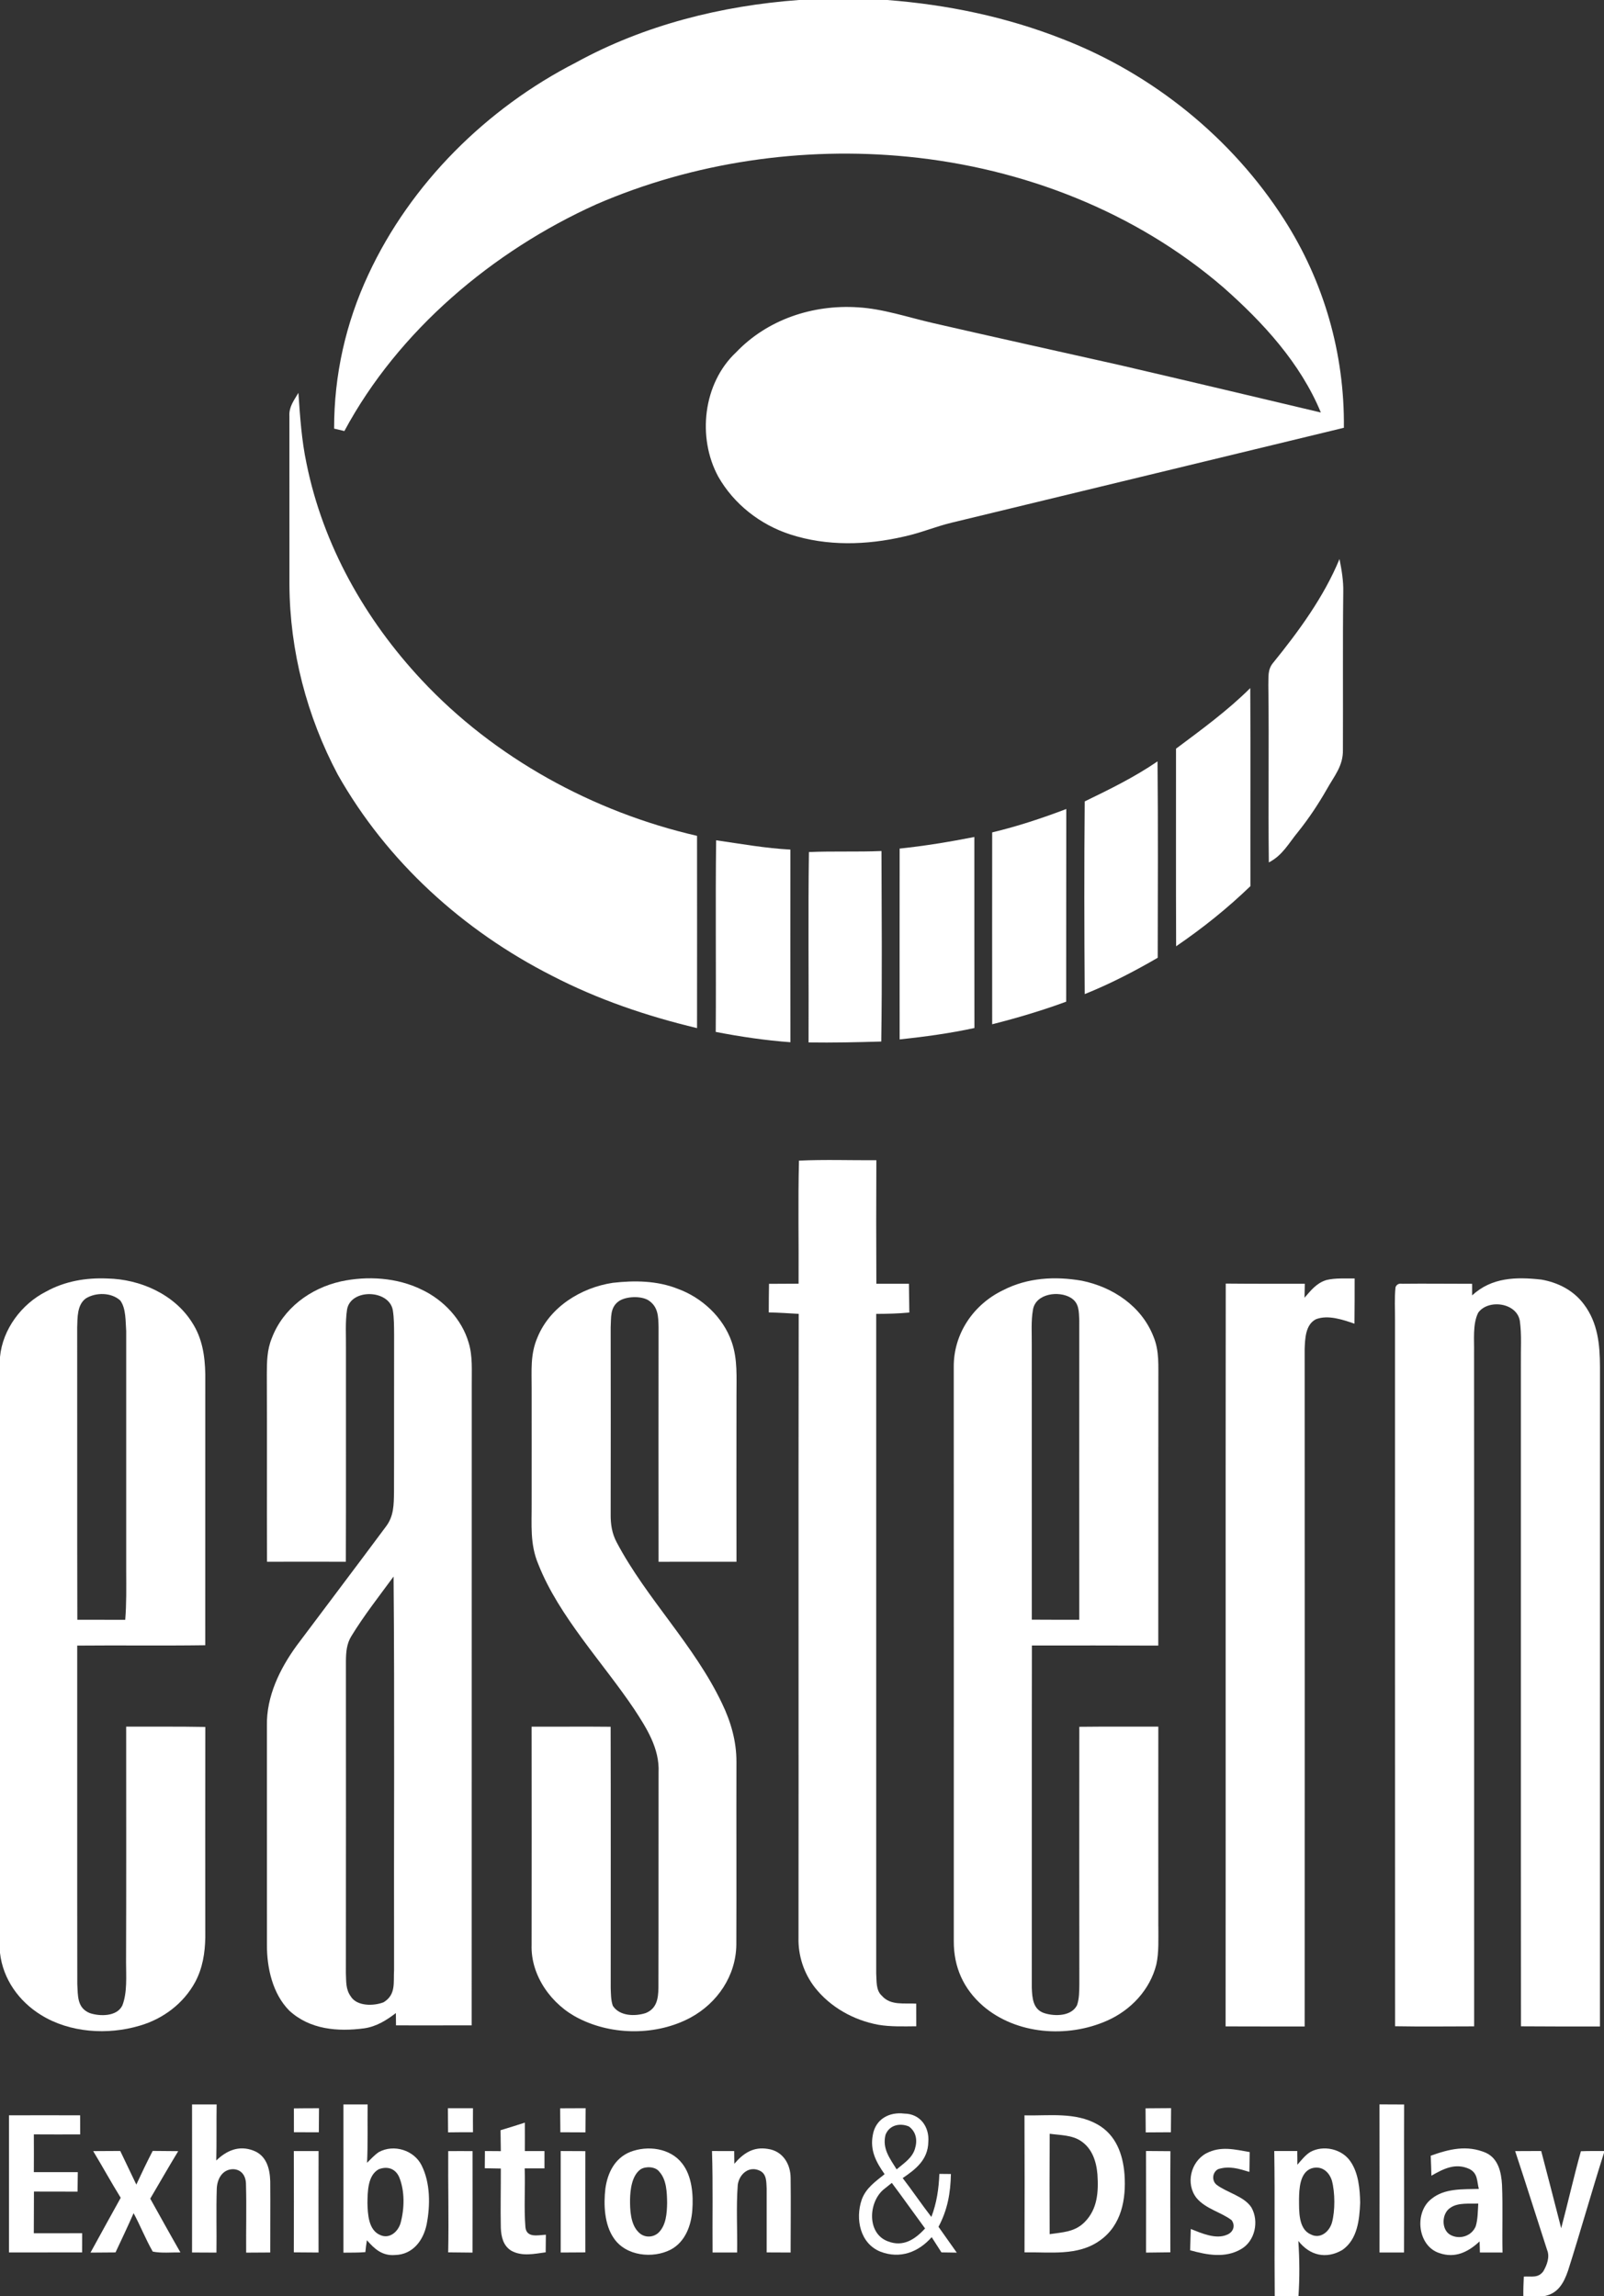<?xml version="1.0" encoding="UTF-8"?> <svg xmlns="http://www.w3.org/2000/svg" id="Layer_1" data-name="Layer 1" viewBox="0 0 447 640"><rect x="0" y="0" width="447" height="640" fill="#333333" stroke="none"/><defs><style> .cls-1 { fill: #fff; } </style></defs><path class="cls-1" d="M222.64,0h24.61c16.75,1.3,33.27,4.72,48.92,10.9,25.09,9.73,47.16,27.56,61.67,50.24,11.13,17.36,16.89,37.46,16.67,58.09-36.43,8.79-72.84,17.66-109.27,26.44-4.5,1.08-8.75,2.9-13.29,3.87-10.43,2.42-21.47,2.74-31.74-.59-8.35-2.71-15.69-8.44-20.04-16.09-5.93-10.9-4.26-26.05,4.98-34.68,8.74-9.15,21.34-13.33,33.85-12.53,7.01.38,14,2.79,20.99,4.39,17.32,3.97,34.68,7.83,52.02,11.71,18.71,4.35,37.4,8.79,56.08,13.22-5.7-13.78-16.11-25.11-27.16-34.86-24.52-21.14-55.84-33.26-87.9-36.43-29.38-2.91-59.78,1.52-86.9,13.29-28.77,12.98-55.12,35.16-70.16,63.17-.95-.23-1.91-.45-2.86-.68-.02-14.91,3.23-29.41,9.53-42.91,11.79-25.41,32.99-46.39,57.84-59.11C179.51,6.98,201.08,1.58,222.64,0Z"></path><path class="cls-1" d="M83.16,109.49c.46,6.64.88,13.21,2.27,19.74,4.61,22.73,16.3,43.42,32.06,60.28,20.3,21.74,47.85,36.81,76.76,43.45.03,17.86,0,35.73,0,53.59-13.99-3.35-27.57-7.95-40.37-14.57-24.8-12.59-46.01-31.79-59.75-56.09-8.62-16.24-13.37-34.47-13.47-52.88,0-15.7,0-31.35-.01-47.05-.16-2.56,1.29-4.38,2.51-6.47Z"></path><path class="cls-1" d="M373.29,155.81c.6,3.05,1.12,6.07,1.05,9.19-.18,14.67-.03,29.35-.1,44.02.09,4.46-2.42,7.25-4.46,10.92-2.39,4.18-5,8.11-8,11.87-2.68,3.24-4.31,6.56-8.18,8.56-.21-16.45.08-32.91-.14-49.36.09-2.3-.27-4.31,1.29-6.22,7.15-8.81,14.19-18.43,18.54-28.98Z"></path><path class="cls-1" d="M348.42,191.78c.12,18.4,0,36.8.05,55.19-6.49,6.26-13.27,11.68-20.71,16.77-.07-18.36-.02-36.72-.03-55.07,7.17-5.37,14.32-10.56,20.69-16.89Z"></path><path class="cls-1" d="M322.58,212.21c.17,18.24.08,36.49.05,54.73-6.56,3.82-13.29,7.29-20.34,10.13-.13-17.89-.17-35.81,0-53.71,6.97-3.38,13.88-6.76,20.28-11.15Z"></path><path class="cls-1" d="M297.15,225.48c-.04,17.9,0,35.8-.03,53.7-6.76,2.49-13.64,4.53-20.62,6.3-.02-17.83-.01-35.65,0-53.48,7.04-1.68,13.89-3.95,20.65-6.52Z"></path><path class="cls-1" d="M199.57,234.2c6.9.98,13.71,2.23,20.69,2.59,0,17.9-.03,35.79.01,53.69-7-.51-13.93-1.54-20.81-2.87.13-17.79-.11-35.64.11-53.41Z"></path><path class="cls-1" d="M271.53,233.28c.02,17.75-.02,35.49.02,53.24-6.87,1.49-13.85,2.44-20.84,3.18-.03-17.73,0-35.46,0-53.19,6.99-.73,13.92-1.88,20.82-3.23Z"></path><path class="cls-1" d="M225.43,237.48c6.73-.29,13.48,0,20.22-.29.05,17.7.2,35.41-.06,53.1-6.75.2-13.5.35-20.26.25.08-17.65-.15-35.43.1-53.06Z"></path><path class="cls-1" d="M222.66,323.48c7.16-.33,14.38-.07,21.56-.11-.05,11.48-.06,22.96,0,34.43,3.02,0,6.05,0,9.08,0,.03,2.68.07,5.35.11,8.02-3.07.29-6.14.37-9.23.38.01,61.28,0,122.56,0,183.84.15,2.09-.14,4.67,1.58,6.21,2.44,2.8,6.25,1.98,9.58,2.19,0,2.1,0,4.21.01,6.31-3.46.03-7.11.16-10.53-.41-6.88-1.26-13.4-4.88-17.74-10.41-3.08-3.97-4.69-8.91-4.55-13.93.06-57.94-.05-115.88.05-173.81-2.78-.16-5.56-.35-8.34-.4,0-2.65.03-5.31.07-7.97,2.74-.01,5.49-.03,8.24-.04.07-11.42-.18-22.89.11-34.3Z"></path><path class="cls-1" d="M369.61,356.77c2.52-.62,5.31-.4,7.9-.45,0,4.2,0,8.4-.05,12.61-3.26-1.12-7.36-2.54-10.75-1.24-2.92,1.5-3.02,5.45-3.13,8.3.02,62.92.03,125.89,0,188.81-7.34.02-14.69-.01-22.03-.02.05-69.01-.03-138.02.04-207.03,7.34.07,14.69.05,22.03.05-.02,1.3-.05,2.59-.08,3.89,1.82-2.07,3.31-4.06,6.08-4.92Z"></path><path class="cls-1" d="M429.54,356.64c4.68.81,9.01,3.03,11.87,6.9,3.88,5.14,4.45,11.22,4.47,17.45-.01,61.27,0,122.54-.01,183.81-7.33.01-14.67.02-22.01-.04-.05-61.59,0-123.18-.02-184.76-.06-3.91.25-7.94-.29-11.82-.83-5.15-8.88-6.18-11.62-2.29-1.58,3.19-1.06,7.62-1.14,11.11.05,62.59-.01,125.18.02,187.77-7.34.01-14.69.1-22.03-.03-.04-65.58-.01-131.16-.02-196.74.02-3.07-.18-6.19.14-9.24.32-.78.94-1.1,1.84-.96,6.5-.08,13.01.02,19.51.01v3.23c5.47-5.05,12.27-5.18,19.29-4.4Z"></path><path class="cls-1" d="M188.83,359.19c6.78,2.45,12.7,7.95,15.08,14.82,1.69,4.87,1.31,9.92,1.33,14.99-.01,15.43-.03,30.85,0,46.28-7.24-.01-14.47,0-21.71.01-.03-21.76-.02-43.53,0-65.3-.07-3.04-.07-5.83-2.91-7.63-2.07-1.21-6.06-1.07-8.08.24-2.6,1.75-2.19,4.64-2.36,7.38.03,17.35.03,34.71,0,52.06-.03,2.79.36,5.39,1.7,7.87,8.26,15.63,21.63,28.61,29.34,44.87,2.46,5.09,4.02,10.53,4.01,16.22-.05,17,.04,34.03-.03,51.02-.11,8.67-5.28,16.26-12.79,20.33-9.35,5-21.59,5.01-31.03.25-7.6-3.74-13.54-11.91-13.23-20.58.02-20.25.03-40.52,0-60.78,7.34.04,14.68-.05,22.02.03.06,24.25.02,48.51.02,72.76.06,1.63.04,3.45.59,5.01,1.88,2.92,6.21,2.99,9.16,2.03,3.1-1.25,3.5-4.05,3.55-7.05.06-19.98,0-40.03.04-60.02.31-6.65-3.33-12.36-6.83-17.69-8.66-12.9-20.97-25.83-26.67-40.3-2.4-5.66-1.83-11.03-1.87-17.01,0-10.67.02-21.33,0-32,.02-5.02-.43-9.53,1.63-14.27,3.48-8.5,12.15-13.85,20.98-15.19,6.07-.69,12.32-.62,18.06,1.65Z"></path><path class="cls-1" d="M57.22,481.32c-7.35-.14-14.71-.06-22.06-.08,0,21.9.05,43.8-.03,65.7,0,3.82.37,8.39-1.03,12-1.5,3.15-6.28,3.08-9.07,2.14-3.57-1.44-3.31-4.83-3.49-8.08-.05-31.44,0-62.91-.02-94.35,11.89-.11,23.79.07,35.68-.1,0-25.18,0-50.37.01-75.55-.1-5.16-.85-10.09-3.73-14.48-4.95-7.81-14.44-11.99-23.48-12.18-5.96-.27-11.88.72-17.14,3.63-6.85,3.46-12.15,10.54-12.86,18.25v166.08c.81,7.28,5.27,13.51,11.43,17.3,8,4.98,18.61,5.64,27.52,2.98,6.52-1.9,12.22-6.19,15.46-12.19,2.06-3.86,2.72-8.05,2.8-12.38-.01-19.57-.03-39.13.01-58.69ZM23.94,361.87c2.79-1.71,7.11-1.68,9.58.6,1.64,2.22,1.44,5.87,1.65,8.52.01,22.31-.01,44.7,0,67.01.02,4.49.09,8.98-.27,13.46-4.45,0-8.9,0-13.35-.02-.07-27.15,0-54.3-.04-81.44.1-2.74-.06-6.33,2.43-8.13Z"></path><path class="cls-1" d="M322.8,537c-.03-18.59,0-37.18,0-55.77-7.34.04-14.68-.04-22.02.05,0,23.92-.04,47.84.01,71.76-.03,1.9-.01,4.04-.65,5.85-1.59,3.12-6.21,3.12-9.09,2.21-3.2-1.04-3.39-4.2-3.51-7.08.03-31.78-.03-63.63.03-95.4,11.74,0,23.48-.02,35.22.03.02-24.55-.02-49.1.02-73.65-.05-4.34.33-8.43-1.38-12.52-3.31-8.43-11.31-13.78-19.98-15.53-7.44-1.29-15.12-.86-21.92,2.65-8.26,3.97-13.8,12.12-13.74,21.38.03,53.31.01,106.72.01,160.03-.03,7.26,2.7,13.32,8.14,18.07,9.3,8,23.49,8.99,34.48,4.15,6.65-2.89,12.06-8.61,13.83-15.72.74-3.36.54-7.07.56-10.51ZM287.87,365c.79-4.52,7.24-5.31,10.54-3.29,2.38,1.46,2.23,3.83,2.36,6.28-.01,27.77-.02,55.7,0,83.46-4.41,0-8.82,0-13.23-.03-.01-25.47,0-50.95-.01-76.42.04-3.3-.24-6.75.34-10Z"></path><path class="cls-1" d="M130.6,374.22c-1.88-6.49-7.01-11.92-13.06-14.77-6.87-3.39-15.15-3.9-22.56-2.3-8.52,1.92-16.09,7.51-19.24,15.83-1.33,3.25-1.37,6.56-1.38,10.02.08,17.43-.02,34.85.05,52.28,7.33,0,14.65-.02,21.97,0,.07-19.76.01-39.52.03-59.28.05-3.65-.24-7.43.31-11.05,1.04-5.87,11.74-5.57,12.75.22.36,2.24.34,4.57.36,6.83-.04,14.65.02,29.3-.03,43.94-.06,3.46-.04,6.63-2.24,9.52-8.23,11.09-16.61,22.14-24.89,33.2-4.71,6.48-8.44,14.15-8.29,22.33.02,20.34,0,40.68.01,61.02-.04,6.41,1.56,13.66,6.21,18.36,5.72,5.3,13.53,5.94,20.93,4.95,3.39-.51,6.12-2.21,8.79-4.25.01,1.14.03,2.28.04,3.43,7.03,0,14.06.02,21.09-.01.02-59.49,0-118.99.02-178.49-.04-3.93.3-7.99-.87-11.78ZM109.82,549c-.23,3.58.61,6.89-2.92,9.06-2.7,1.06-7.44,1.19-9.17-1.66-1.41-1.97-1.23-4.09-1.34-6.4.04-28.99.02-58.01.01-87,.03-2.51.18-4.86,1.55-7.04,3.52-5.75,7.74-11.12,11.73-16.56.32,36.52.05,73.07.14,109.6Z"></path><path class="cls-1" d="M53.5,586.54c2.29,0,4.58,0,6.87,0-.09,5.21.03,10.41-.1,15.62,2.88-2.8,6.34-4.29,10.33-2.77,3.67,1.39,4.61,5.02,4.71,8.59.06,6.6-.02,13.21,0,19.82-2.24,0-4.47.01-6.71.04-.06-6.32.13-12.64-.05-18.95.02-2.28-1.1-4.2-3.55-4.31-3.04.01-4.5,2.74-4.59,5.46-.2,5.93,0,11.86-.09,17.79-2.27-.02-4.54-.03-6.8-.03.01-13.75.02-27.5,0-41.25Z"></path><path class="cls-1" d="M131.81,587.59c-.02,2.23-.02,4.46,0,6.69-2.31,0-4.63,0-6.94.04,0-2.24-.02-4.48-.05-6.72,2.34,0,4.67,0,7,0Z"></path><path class="cls-1" d="M384.43,586.52c2.29.02,4.58.03,6.87.03-.06,13.75.03,27.5-.03,41.25-2.28-.01-4.55-.01-6.83,0,.01-13.76.02-27.52-.01-41.28Z"></path><path class="cls-1" d="M81.9,587.64c2.33-.03,4.67-.05,7-.04-.03,2.23-.05,4.47-.05,6.7-2.31,0-4.62-.01-6.94-.02-.01-2.21-.01-4.43-.01-6.64Z"></path><path class="cls-1" d="M156.1,587.62c2.36-.02,4.73-.03,7.1-.03-.02,2.24-.04,4.48-.05,6.73-2.33-.02-4.66-.03-6.99-.03-.01-2.22-.03-4.45-.06-6.67Z"></path><path class="cls-1" d="M319.24,587.62c2.37-.02,4.74-.04,7.12-.05-.03,2.24-.04,4.48-.06,6.72-2.34,0-4.67.01-7.01.04-.01-2.24-.03-4.47-.05-6.71Z"></path><path class="cls-1" d="M2.5,589.56c6.61.01,13.22-.02,19.83,0,.01,1.77.01,3.55.02,5.33-4.31.01-8.61.02-12.92-.01.02,3.51.02,7.01,0,10.52,4.08,0,8.16,0,12.25,0-.03,1.82-.05,3.63-.07,5.44-4.05,0-8.1,0-12.15-.02-.02,3.87-.01,7.75-.04,11.62,4.49-.02,8.99-.01,13.48-.01-.01,1.78-.01,3.56-.01,5.35-6.8,0-13.59,0-20.39.01,0-12.75,0-25.5,0-38.24Z"></path><path class="cls-1" d="M146.27,591.61c.02,2.64,0,5.28,0,7.92,1.82,0,3.64-.01,5.46,0,0,1.6,0,3.21,0,4.82h-5.51c.19,5.44-.23,10.94.2,16.36.3,3.13,3.53,2.24,5.7,2.14-.02,1.63-.04,3.27-.05,4.9-3.19.42-6.57,1.21-9.56-.43-2.26-1.37-2.83-3.86-2.94-6.33-.12-5.52.02-11.06,0-16.59-1.49-.03-2.98-.06-4.47-.08.02-1.6.03-3.2.04-4.8,1.48.01,2.95.02,4.43.03-.02-1.94-.04-3.89-.08-5.83,2.26-.68,4.51-1.38,6.76-2.11Z"></path><path class="cls-1" d="M313.37,605.99c-.44-5.6-2.38-10.97-7.5-13.87-6.22-3.53-13.52-2.38-20.37-2.54.06,12.73.04,25.46.01,38.19,7.07-.15,14.82,1.1,20.96-3.28,6.07-4.24,7.4-11.54,6.9-18.5ZM302.29,619.3c-2.76,2.81-6.1,2.84-9.77,3.39-.04-9.32-.05-18.65.01-27.98,2.91.4,6.23.33,8.73,2.04,3.11,2.07,4.28,5.71,4.57,9.27.32,4.83.05,9.65-3.54,13.28Z"></path><path class="cls-1" d="M213.97,598.93c4.1.56,6.33,4.12,6.36,8.06.09,6.93,0,13.88,0,20.82-2.23-.01-4.46-.02-6.68-.03-.03-5.94.03-11.89,0-17.83-.1-1.77.03-3.94-1.8-4.89-3.05-1.56-5.81.83-6.25,3.85-.48,6.26-.07,12.61-.18,18.89-2.28-.01-4.56-.01-6.84,0-.08-9.42.14-18.86-.16-28.28,2.06.01,4.12.01,6.18.01,0,1.19.03,2.37.04,3.55,2.49-2.92,5.28-4.83,9.33-4.15Z"></path><path class="cls-1" d="M348.26,599.81c-.03,1.84-.06,3.69-.08,5.53-2.94-.89-5.63-1.76-8.71-.77-1.64.86-1.85,3.24-.41,4.37,2.89,2.19,7.7,3.19,9.7,6.34,2.15,3.8,1.01,9.35-2.9,11.58-4.44,2.6-9.52,1.62-14.2.32.08-1.97.14-3.95.19-5.93,2.97,1.17,6.97,2.97,10.09,1.6,1.73-.69,2.41-2.49,1.3-4.04-2.84-2.22-7.29-3.15-9.82-6.24-3.06-3.93-1.6-10.05,2.72-12.4,4.02-2.11,7.92-1.09,12.12-.36Z"></path><path class="cls-1" d="M440.56,599.58c2.14-.09,4.3-.06,6.44-.06v.49c-3.47,10.91-6.55,21.95-10.02,32.85-1.21,3.51-2.84,6.47-6.84,7.14h-5.62c-.02-1.83.04-3.65.13-5.48,2.15-.15,3.94.5,5.42-1.45,1.02-1.74,1.9-4.04,1.06-6.01-2.98-9.17-5.85-18.37-8.89-27.52,2.42,0,4.84-.02,7.26-.03,1.86,7.18,3.75,14.34,5.57,21.53,1.89-7.14,3.51-14.35,5.49-21.46Z"></path><path class="cls-1" d="M25.97,599.54c2.51,0,5.03-.02,7.54-.04,1.51,3.12,2.98,6.25,4.48,9.37,1.46-3.16,2.96-6.29,4.56-9.38,2.37.02,4.75.05,7.12.06-2.66,4.37-5.2,8.82-7.8,13.24,2.79,5,5.56,10.02,8.41,14.99-2.52-.04-5.23.26-7.71-.23-1.99-3.45-3.44-7.21-5.34-10.71-1.61,3.68-3.33,7.31-5.04,10.94-2.33,0-4.65.02-6.97.05,2.8-5.1,5.59-10.2,8.42-15.28-2.65-4.29-5.07-8.7-7.67-13.01Z"></path><path class="cls-1" d="M81.88,599.53h6.9c-.04,9.43-.02,18.86-.01,28.28-2.3-.01-4.6-.03-6.89-.05.03-9.41.03-18.82,0-28.23Z"></path><path class="cls-1" d="M124.91,599.54c2.26,0,4.52-.02,6.78,0-.01,9.43.03,18.86-.01,28.29-2.26-.02-4.52-.04-6.78-.07.19-9.41-.06-18.8.01-28.21Z"></path><path class="cls-1" d="M156.24,599.52c2.3,0,4.59.01,6.88.03-.03,9.4,0,18.81,0,28.22-2.29.02-4.58.03-6.87.04,0-9.43,0-18.86,0-28.29Z"></path><path class="cls-1" d="M319.37,599.51c2.27.01,4.53.03,6.8.05-.07,9.4-.03,18.8-.02,28.19-2.25.02-4.51.05-6.77.08.01-9.44.02-18.88-.01-28.32Z"></path><path class="cls-1" d="M117.49,603.51c-2.13-4.26-7.74-5.96-11.9-3.71-1.22.82-2.25,1.97-3.3,2.99.26-5.4.09-10.83.16-16.25-2.25,0-4.49,0-6.74,0,.02,13.77-.01,27.54,0,41.31,2.03-.03,4.09.02,6.11-.15.1-1.11.25-2.22.43-3.32,2.15,2.48,4.32,4.41,7.86,4.12,4.92-.13,7.85-4.02,8.78-8.51,1.04-5.26,1.06-11.58-1.4-16.47ZM111.63,619.59c-.69,2.4-3.04,4.5-5.62,3.37-3.36-1.37-3.53-5.9-3.61-8.97.05-3.05.04-7.66,3.11-9.37,2.38-.95,4.64-.26,5.72,2.14,1.61,3.88,1.5,8.82.4,12.83Z"></path><path class="cls-1" d="M190.08,602.96c-3.3-4.29-9.66-5.07-14.47-3.18-4.28,1.73-6.3,5.83-6.9,10.19-.53,4.47-.3,10.09,2.39,13.91,3.37,4.91,10.79,5.69,15.8,3.13,4.03-2.14,5.72-6.67,6.03-11,.33-4.24-.08-9.59-2.85-13.05ZM183.45,622.34c-1.62,1.43-4.09,1.35-5.56-.26-2.19-2.19-2.34-6.2-2.31-9.1.07-2.74.5-6.63,2.95-8.37,1.41-.89,4.13-.78,5.19.66,2.07,2.24,2.15,5.87,2.19,8.73-.05,2.84-.26,6.26-2.46,8.34Z"></path><path class="cls-1" d="M376.4,602.51c-2.33-3.58-7.6-4.77-11.29-2.7-1.39.89-2.48,2.29-3.56,3.53,0-1.27,0-2.54-.03-3.82h-6.41c.21,13.49,0,26.99.13,40.48h6.61c.36-5.13.31-10.3-.03-15.43,3.15,4.07,7.74,5.17,12.27,2.52,4.22-2.93,4.76-8.45,4.96-13.15-.07-3.76-.46-8.24-2.65-11.43ZM371.19,619.46c-.74,2.56-3.27,4.7-5.94,3.28-3.48-1.51-3.21-6.62-3.24-9.75.04-2.83.19-7.41,3.38-8.6,2.76-.94,4.97.79,5.78,3.38.89,3.31.92,8.39.02,11.69Z"></path><path class="cls-1" d="M261.54,620.64c2.52-4.73,3.35-9.4,3.46-14.72-1.07-.01-2.14-.02-3.22-.03-.17,4.17-.73,8.09-2.23,12-2.74-3.55-5.26-7.27-7.99-10.83,3.72-2.52,7.03-5.14,7.14-10.04.35-4.2-2.25-7.89-6.67-7.93-4.25-.53-8.02,1.54-8.79,5.92-.84,4.31.89,7.56,3.28,10.96-2.57,2.07-5.23,3.88-6.39,7.14-1.81,5.35-.46,12.19,5.25,14.47,5.45,2.08,10.55.15,14.26-4.05.9,1.42,1.81,2.83,2.72,4.24,1.42.03,2.84.05,4.27.07-1.71-2.39-3.4-4.79-5.09-7.2ZM246.77,595.01c1.05-2.74,3.99-3.38,6.51-2.34,2.09,1.52,2.43,3.93,1.68,6.29-.8,2.56-3.14,4.02-5.09,5.67-1.89-3.06-4.05-5.76-3.1-9.62ZM247.38,624.67c-5.8-2.2-5.39-10.76-1.22-14.37.78-.64,1.57-1.28,2.37-1.9,3.14,4.19,6.16,8.48,9.27,12.7-2.82,3.07-6.12,5.27-10.42,3.57Z"></path><path class="cls-1" d="M418.58,608.95c-.2-3.48-1.02-7.35-4.52-8.95-5.28-2.24-10.22-1.02-15.35.83.08,1.86.15,3.71.19,5.57,3.37-1.94,6.75-3.68,10.64-1.85,2.33,1.23,2,3.29,2.58,5.53-4.48.14-9.54-.24-13.23,2.8-4.85,3.77-3.85,13.14,2.25,15.09,4.39,1.51,8-.29,11.19-3.26l.09,3.09c2.1-.01,4.2,0,6.3.01-.14-6.28.12-12.58-.14-18.86ZM411.25,620.5c-1.15,2.79-4.6,3.82-7.15,2.34-2.55-1.54-2.33-6.09.18-7.56,2.06-1.43,5.28-1.02,7.68-1.12-.14,2.08-.1,4.34-.71,6.34Z"></path></svg> 